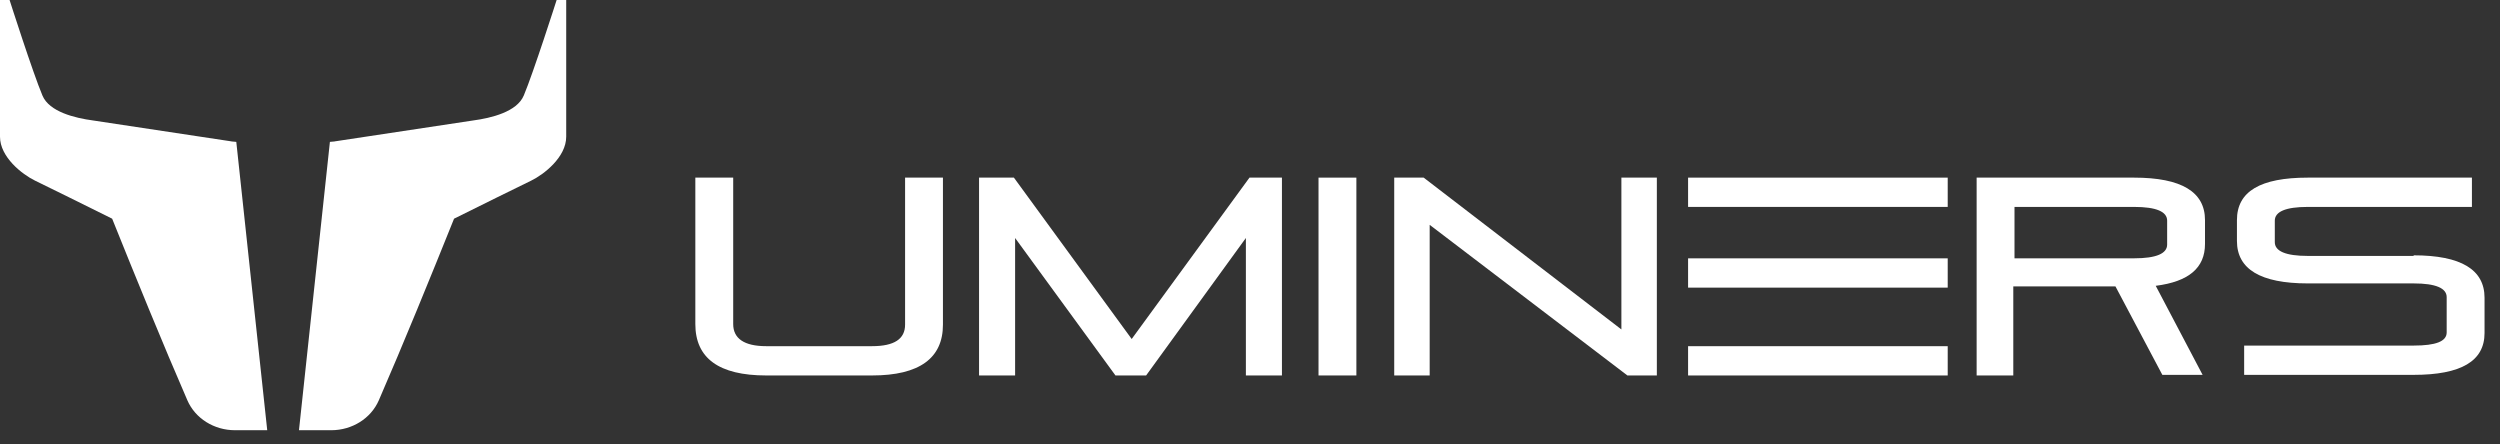 <svg width="647" height="115" viewBox="0 0 647 115" fill="none" xmlns="http://www.w3.org/2000/svg">
<rect x="0" y="0" width="647" height="115" fill="#333333" stroke="none"/>
<path d="M61.152 36.716L69.158 111.341H60.801C55.398 111.341 50.533 108.29 48.493 103.602C42.38 89.568 34.879 71.176 29.023 56.594C21.114 52.666 13.471 48.887 9.076 46.753C5.713 45.121 0 40.641 0 35.385V0H2.477C2.477 0 8.488 18.815 10.994 24.748C12.757 28.928 19.355 30.547 24.106 31.18L59.903 36.59V36.607C60.707 36.676 61.152 36.716 61.152 36.716ZM135.538 24.748C133.775 28.928 127.176 30.547 122.426 31.18L86.628 36.59V36.607C85.825 36.676 85.38 36.716 85.38 36.716L77.373 111.341H85.731C91.134 111.341 95.998 108.29 98.038 103.602C104.152 89.568 111.652 71.176 117.508 56.598C125.417 52.669 133.06 48.891 137.455 46.757C140.818 45.121 146.535 40.645 146.535 35.385V0H144.058C144.058 0 138.047 18.815 135.542 24.748H135.538Z" fill="white"/>
<path d="M225.68 89.589C231.435 89.589 234.235 87.733 234.235 84.021V45.97H244.033V84.021C244.033 92.683 237.969 97.169 225.68 97.169H198.306C186.019 97.169 179.953 92.683 179.953 83.866V45.97H189.752V83.866C189.752 87.578 192.552 89.589 198.306 89.589H225.68Z" fill="white"/>
<path d="M253.377 45.97H262.398L292.881 87.733L323.367 45.97H331.766V97.169H322.434V61.592L296.615 97.169H288.681L262.709 61.592V97.169H253.377V45.97Z" fill="white"/>
<path d="M341.232 45.97H351.031V97.169H341.232V45.97Z" fill="white"/>
<path d="M370 58.189V97.169H360.824V45.97H368.444L419.616 85.258V45.97H428.792V97.169H421.172L370 58.189Z" fill="white"/>
<path d="M511.553 97.169V45.97H552.302C564.59 45.97 570.654 49.682 570.654 56.952V63.139C570.654 69.326 566.455 72.884 557.902 73.967L570.033 97.014H559.613L547.479 74.121H521.04V97.169H511.553ZM521.352 53.549V66.852H552.302C558.058 66.852 560.858 65.614 560.858 63.294V57.106C560.858 54.786 558.058 53.549 552.302 53.549H521.352Z" fill="white"/>
<path d="M624.646 66.078C636.933 66.078 643 69.79 643 77.06V86.186C643 93.456 636.933 97.014 624.646 97.014H580.787V89.435H624.646C630.401 89.435 633.201 88.352 633.201 86.032V76.906C633.201 74.585 630.401 73.348 624.646 73.348H597.271C584.987 73.348 578.92 69.636 578.92 62.366V56.952C578.92 49.527 584.987 45.97 597.271 45.97H639.733V53.549H597.271C591.519 53.549 588.719 54.786 588.719 57.106V62.675C588.719 64.995 591.519 66.233 597.271 66.233H624.646V66.078Z" fill="white"/>
<path d="M504.067 45.97H436.877V53.549H504.067V45.97Z" fill="white"/>
<path d="M504.067 66.858H436.877V74.438H504.067V66.858Z" fill="white"/>
<path d="M504.067 89.593H436.877V97.172H504.067V89.593Z" fill="white"/>
</svg>
